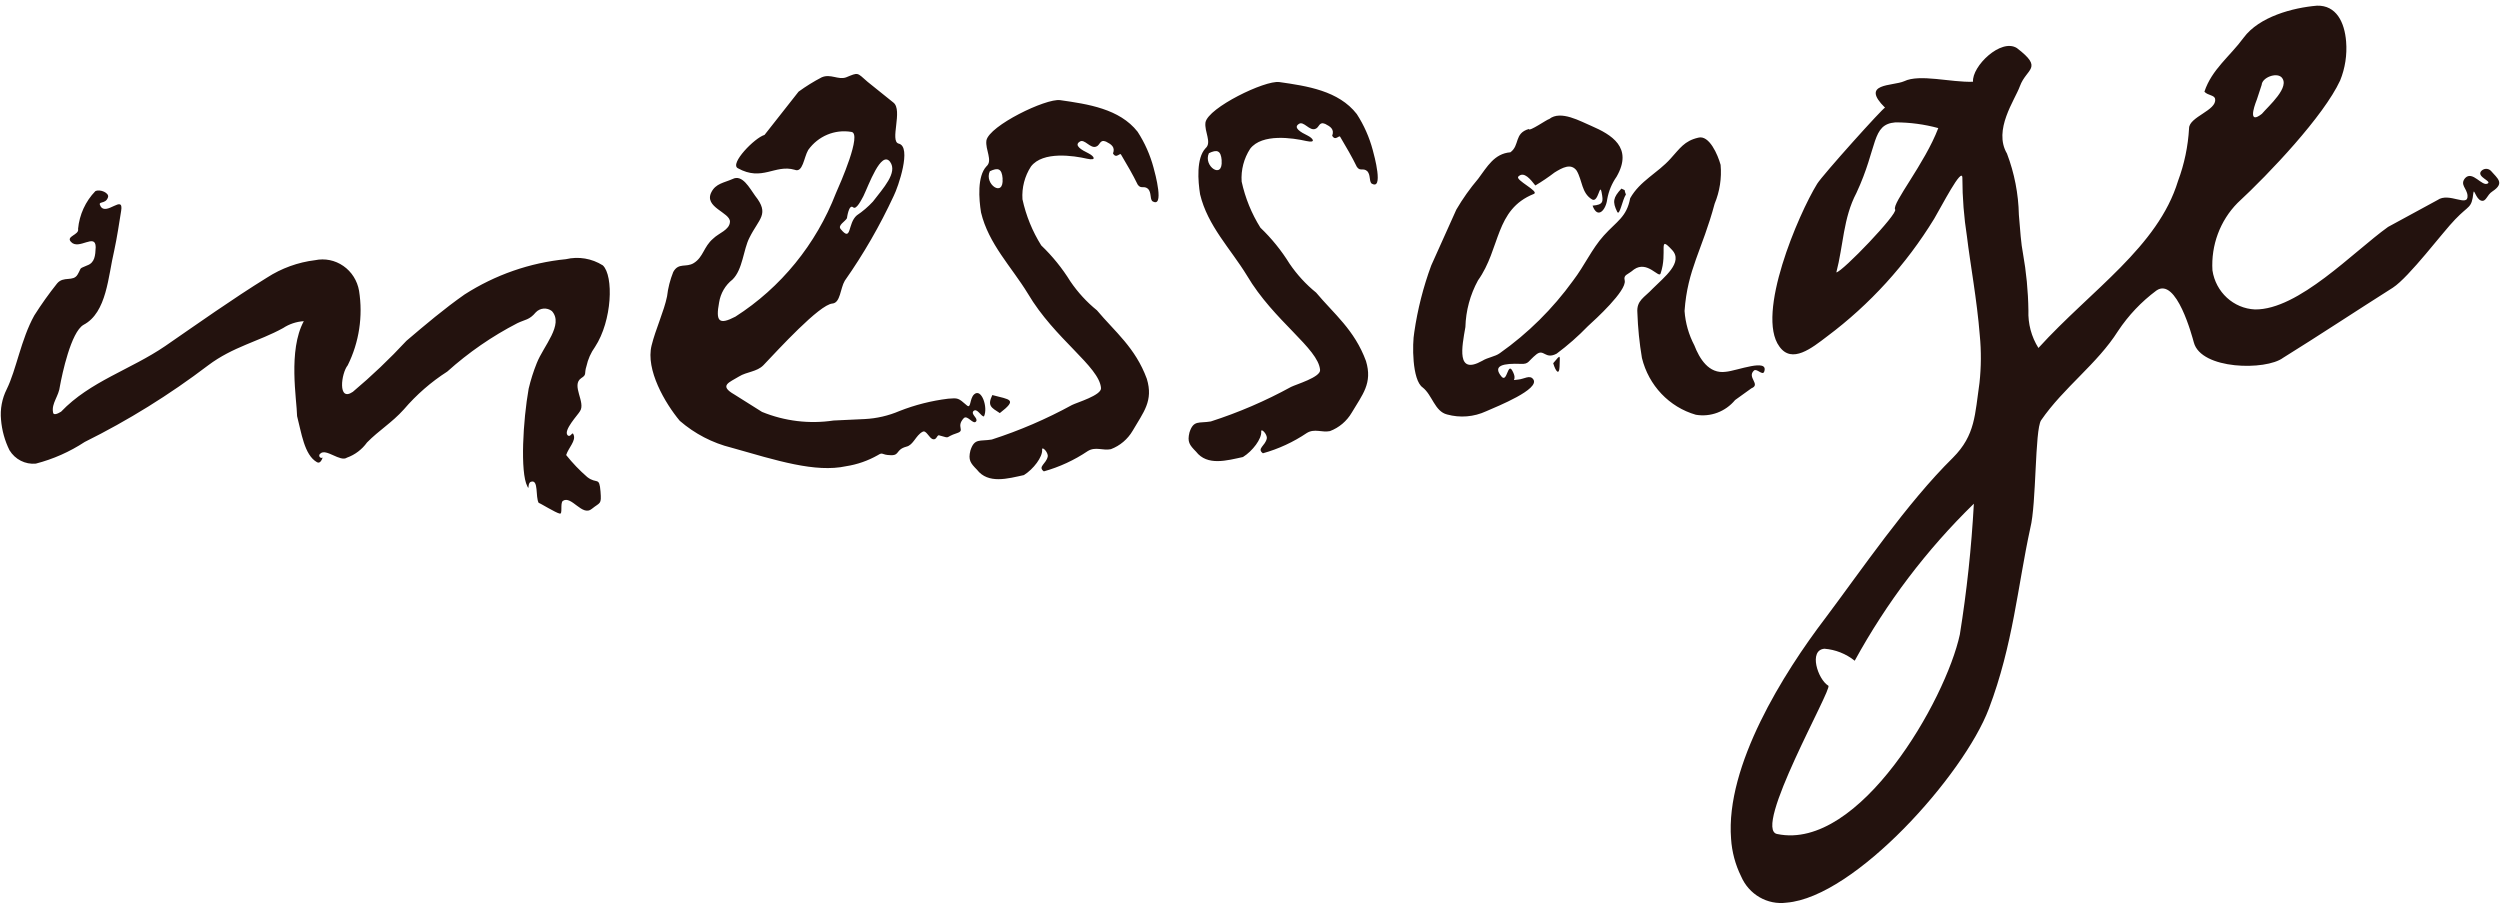 <?xml version="1.0" encoding="UTF-8" standalone="no"?>
<!DOCTYPE svg PUBLIC "-//W3C//DTD SVG 1.1//EN" "http://www.w3.org/Graphics/SVG/1.1/DTD/svg11.dtd">
<svg height="100%" stroke-miterlimit="10" style="fill-rule:nonzero;clip-rule:evenodd;stroke-linecap:round;stroke-linejoin:round;" version="1.1" viewBox="0 0 140 50.887" width="100%" xml:space="preserve" xmlns="http://www.w3.org/2000/svg" xmlns:xlink="http://www.w3.org/1999/xlink">
<defs/>
<g id="名称未設定">
<path d="M33.76 14.862C33.142 14.472 32.4 14.347 31.693 14.514C29.676 14.713 27.732 15.39 26.014 16.492C24.887 17.282 23.821 18.183 22.763 19.083C21.82 20.098 20.817 21.054 19.759 21.943C18.895 22.533 19.11 20.894 19.472 20.457C20.111 19.171 20.334 17.708 20.107 16.283C20.009 15.718 19.693 15.217 19.229 14.895C18.766 14.572 18.195 14.455 17.646 14.57C16.687 14.687 15.765 15.02 14.948 15.548C13.007 16.749 11.076 18.123 9.249 19.381C7.314 20.702 5.043 21.354 3.42 23.055C3.204 23.189 2.984 23.265 2.97 23.092C2.874 22.582 3.296 22.195 3.359 21.609C3.478 20.96 3.973 18.597 4.677 18.191C5.987 17.506 6.053 15.465 6.394 14.043C6.56 13.275 6.67 12.511 6.785 11.805C6.937 10.86 5.959 12.105 5.632 11.552C5.436 11.22 5.909 11.471 6.046 11.053C6.141 10.813 5.612 10.571 5.339 10.705C4.788 11.274 4.447 12.02 4.372 12.817C4.456 13.158 3.668 13.223 3.976 13.546C4.411 14.029 5.351 13.026 5.359 13.839C5.339 14.305 5.314 14.713 4.873 14.866C4.384 15.08 4.596 14.947 4.346 15.373C4.097 15.8 3.559 15.438 3.196 15.875C2.739 16.447 2.314 17.044 1.921 17.664C1.176 19.002 0.914 20.707 0.376 21.797C0.112 22.323 0.001 22.917 0.058 23.507C0.107 24.102 0.268 24.681 0.531 25.213C0.845 25.729 1.416 26.019 2.006 25.963C2.976 25.712 3.901 25.303 4.743 24.75C7.173 23.545 9.488 22.108 11.656 20.46C13.046 19.412 14.496 19.122 15.853 18.372C16.201 18.144 16.6 18.011 17.013 17.986C16.122 19.627 16.621 22.372 16.637 23.304C16.879 24.217 17.035 25.477 17.75 25.883C17.928 25.984 18.023 25.744 18.07 25.624C18.01 25.661 17.932 25.641 17.896 25.58C17.86 25.519 17.879 25.439 17.939 25.402C18.254 25.086 19.054 25.891 19.429 25.628C19.878 25.468 20.27 25.172 20.552 24.78C21.234 24.086 21.939 23.679 22.616 22.927C23.322 22.102 24.143 21.387 25.05 20.806C26.241 19.736 27.559 18.827 28.973 18.098C29.409 17.887 29.639 17.927 30.001 17.494C30.241 17.239 30.629 17.207 30.906 17.42C31.588 18.176 30.436 19.374 30.059 20.334C29.872 20.799 29.721 21.277 29.605 21.765C29.29 23.533 29.123 26.449 29.528 27.229C29.663 27.508 29.514 27.056 29.735 26.979C30.176 26.827 29.972 27.831 30.168 28.163C30.224 28.158 31.122 28.723 31.348 28.762C31.521 28.806 31.359 28.181 31.518 28.051C31.998 27.721 32.608 28.948 33.139 28.498C33.615 28.111 33.689 28.279 33.629 27.525C33.561 26.659 33.429 27.135 32.886 26.715C32.456 26.342 32.061 25.929 31.705 25.482C31.842 25.064 32.265 24.681 32.121 24.344C32.047 24.118 31.966 24.531 31.784 24.372C31.536 24.102 32.373 23.22 32.472 23.038C32.83 22.544 31.96 21.571 32.552 21.174C32.876 20.973 32.703 20.929 32.84 20.511C32.925 20.119 33.089 19.75 33.321 19.427C34.285 17.954 34.372 15.45 33.76 14.862ZM54.548 22.087C54.285 22.341 54.386 22.913 54.143 22.701C53.657 22.281 53.657 22.281 53.094 22.327C52.163 22.441 51.248 22.672 50.373 23.016C49.754 23.281 49.095 23.434 48.426 23.467L46.676 23.549C45.324 23.752 43.943 23.586 42.673 23.067L41.124 22.092C40.235 21.585 40.845 21.418 41.385 21.083C41.817 20.815 42.384 20.827 42.751 20.452C43.592 19.57 45.883 17.059 46.615 16.998C47.065 16.961 47.054 16.149 47.307 15.722C48.359 14.225 49.276 12.633 50.049 10.968C50.294 10.483 51.079 8.212 50.325 8.042C49.809 7.91 50.574 6.164 50.031 5.744L48.585 4.582C47.977 4.052 48.089 4.042 47.376 4.334C46.935 4.486 46.509 4.115 46.016 4.33C45.565 4.564 45.132 4.833 44.72 5.133L42.814 7.555C42.261 7.716 40.846 9.168 41.318 9.42C42.681 10.178 43.396 9.19 44.497 9.506C44.965 9.699 45.01 8.825 45.26 8.398C45.814 7.622 46.746 7.231 47.672 7.386C48.3 7.45 47.05 10.282 46.809 10.824C45.701 13.684 43.729 16.104 41.182 17.733C40.257 18.216 40.071 17.999 40.27 16.937C40.35 16.427 40.618 15.969 41.019 15.656C41.598 15.09 41.624 13.981 41.968 13.314C42.506 12.225 43.111 12 42.289 10.965C41.972 10.527 41.571 9.747 41.026 10.024C40.537 10.239 40.083 10.276 39.838 10.761C39.399 11.61 40.89 11.893 40.878 12.417C40.858 12.883 40.248 13.049 39.933 13.366C39.402 13.816 39.391 14.397 38.851 14.732C38.419 15 37.998 14.687 37.701 15.233C37.526 15.67 37.409 16.129 37.355 16.597C37.189 17.42 36.708 18.45 36.49 19.343C36.144 20.707 37.251 22.59 38.068 23.567C38.906 24.291 39.897 24.806 40.962 25.07C43.511 25.793 45.66 26.482 47.387 26.107C48.006 26.011 48.603 25.803 49.151 25.493C49.475 25.292 49.32 25.479 49.887 25.491C50.394 25.507 50.146 25.179 50.76 25.012C51.15 24.922 51.278 24.389 51.658 24.183C51.874 24.049 52.027 24.559 52.257 24.598C52.486 24.637 52.459 24.291 52.637 24.393C53.274 24.572 52.871 24.49 53.589 24.256C54.083 24.099 53.506 23.915 53.976 23.412C54.188 23.22 54.515 23.831 54.67 23.587C54.769 23.404 54.356 23.206 54.512 23.019C54.723 22.827 54.933 23.332 55.102 23.319C55.343 22.834 54.967 21.704 54.548 22.087ZM47.429 12.22C47.429 12.22 47.534 11.399 47.778 11.611C47.96 11.77 48.248 11.166 48.351 10.983C48.644 10.379 49.338 8.405 49.843 9.06C50.287 9.662 49.454 10.544 48.885 11.288C48.615 11.58 48.312 11.839 47.983 12.059C47.452 12.509 47.706 13.591 47.08 12.83C46.894 12.617 47.33 12.407 47.429 12.22ZM55.57 22.123C55.278 22.728 55.512 22.824 55.989 23.133C57.004 22.349 56.554 22.386 55.57 22.123ZM59.367 5.608C58.565 5.5 55.401 7.039 55.239 7.865C55.167 8.389 55.611 8.995 55.24 9.316C54.718 9.877 54.818 11.15 54.937 11.895C55.358 13.66 56.649 14.947 57.559 16.439C59.062 18.986 61.562 20.521 61.657 21.733C61.688 22.136 60.304 22.541 60.032 22.68C58.596 23.466 57.092 24.113 55.539 24.614C54.868 24.727 54.569 24.52 54.342 25.231C54.213 25.76 54.34 25.928 54.709 26.303C55.34 27.122 56.447 26.799 57.338 26.605C57.878 26.27 58.391 25.585 58.359 25.185C58.341 24.955 58.711 25.331 58.673 25.566C58.592 25.979 58.094 26.132 58.455 26.397C59.328 26.154 60.158 25.77 60.914 25.261C61.346 24.993 61.763 25.249 62.209 25.154C62.719 24.962 63.15 24.598 63.43 24.12C64.028 23.084 64.602 22.456 64.221 21.21C63.578 19.463 62.428 18.571 61.428 17.377C60.857 16.915 60.356 16.369 59.941 15.758C59.483 15.018 58.935 14.341 58.31 13.744C57.814 12.953 57.458 12.079 57.258 11.161C57.215 10.51 57.383 9.863 57.736 9.321C58.405 8.453 60.125 8.718 60.874 8.888C61.451 9.015 61.259 8.74 60.964 8.591C60.552 8.392 60.136 8.141 60.46 7.936C60.727 7.739 61.059 8.351 61.391 8.207C61.612 8.131 61.585 7.785 61.936 7.93C62.231 8.08 62.465 8.234 62.328 8.594C62.524 8.926 62.717 8.504 62.787 8.672C63.114 9.226 63.441 9.78 63.711 10.338C63.902 10.612 64.053 10.368 64.296 10.58C64.483 10.797 64.393 11.09 64.52 11.258C65.235 11.717 64.679 9.677 64.6 9.394C64.409 8.677 64.107 7.996 63.705 7.377C62.693 6.088 60.917 5.829 59.367 5.608ZM56.143 9.996C56.229 11.092 55.092 10.315 55.431 9.59C55.872 9.38 56.102 9.419 56.147 9.996L56.143 9.996ZM71.635 4.596C70.833 4.488 67.669 6.026 67.507 6.852C67.435 7.377 67.879 7.983 67.508 8.304C66.986 8.865 67.086 10.138 67.205 10.883C67.627 12.648 68.917 13.935 69.827 15.427C71.33 17.974 73.83 19.509 73.925 20.72C73.957 21.124 72.572 21.529 72.3 21.667C70.864 22.454 69.36 23.101 67.807 23.601C67.137 23.715 66.837 23.507 66.61 24.218C66.481 24.747 66.608 24.915 66.977 25.291C67.608 26.11 68.715 25.786 69.606 25.593C70.147 25.258 70.659 24.573 70.628 24.173C70.609 23.942 70.979 24.318 70.941 24.553C70.86 24.967 70.362 25.12 70.723 25.384C71.596 25.141 72.426 24.758 73.182 24.248C73.615 23.98 74.031 24.236 74.477 24.142C74.987 23.95 75.418 23.585 75.698 23.108C76.298 22.092 76.872 21.464 76.495 20.218C75.852 18.471 74.702 17.579 73.702 16.385C73.131 15.923 72.63 15.377 72.215 14.766C71.757 14.026 71.209 13.349 70.584 12.752C70.088 11.961 69.732 11.086 69.532 10.168C69.489 9.518 69.657 8.871 70.01 8.329C70.678 7.461 72.398 7.726 73.148 7.896C73.725 8.023 73.533 7.748 73.238 7.598C72.826 7.4 72.41 7.148 72.733 6.943C73.001 6.747 73.332 7.358 73.665 7.215C73.886 7.139 73.858 6.793 74.21 6.938C74.505 7.088 74.739 7.242 74.602 7.602C74.798 7.934 74.991 7.512 75.061 7.68C75.388 8.234 75.714 8.787 75.985 9.346C76.176 9.62 76.327 9.376 76.57 9.588C76.757 9.804 76.667 10.098 76.793 10.266C77.509 10.725 76.952 8.685 76.874 8.402C76.683 7.685 76.38 7.004 75.979 6.385C74.962 5.076 73.185 4.816 71.639 4.595L71.635 4.596ZM68.411 8.984C68.497 10.08 67.36 9.303 67.699 8.578C68.14 8.367 68.37 8.407 68.415 8.983L68.411 8.984ZM98.794 20.816C99.072 20.038 97.261 20.768 96.642 20.82C95.689 20.956 95.167 20.07 94.883 19.339C94.57 18.744 94.383 18.088 94.335 17.415C94.499 15.075 95.319 14.02 96.02 11.408C96.305 10.722 96.42 9.975 96.354 9.232C96.197 8.665 95.716 7.543 95.102 7.71C94.323 7.89 94.073 8.313 93.552 8.883C92.823 9.698 91.837 10.127 91.29 11.101C91.091 12.163 90.541 12.383 89.812 13.193C89.135 13.946 88.753 14.848 88.089 15.72C86.95 17.295 85.565 18.666 83.99 19.778C83.722 19.974 83.328 20.007 83.004 20.207C81.539 21.025 81.867 19.43 82.062 18.315C82.087 17.399 82.329 16.502 82.767 15.703C84.043 13.914 83.702 11.736 85.898 10.858C86.227 10.715 84.817 10.076 85.029 9.885C85.344 9.569 85.722 10.06 85.979 10.387C86.351 10.166 86.71 9.923 87.054 9.66C87.487 9.392 87.975 9.119 88.293 9.557C88.619 10.111 88.561 10.812 89.156 11.17C89.511 11.373 89.585 10.201 89.691 10.777C89.788 11.288 89.802 11.465 89.183 11.516C89.471 12.305 89.937 11.744 90.004 11.158C90.085 10.702 90.264 10.271 90.528 9.896C91.475 8.25 90.229 7.536 89.115 7.051C88.53 6.809 87.402 6.148 86.758 6.665C86.646 6.675 85.626 7.397 85.613 7.224C84.782 7.467 85.118 8.136 84.583 8.528C83.678 8.603 83.286 9.332 82.777 10.013C82.321 10.55 81.911 11.128 81.554 11.739L80.149 14.866C79.703 16.073 79.385 17.325 79.2 18.601C79.081 19.25 79.071 21.283 79.67 21.698C80.208 22.118 80.341 23.035 81.035 23.21C81.765 23.412 82.54 23.348 83.229 23.029C83.887 22.743 86.248 21.793 85.865 21.244C85.673 20.97 85.358 21.228 85.016 21.256C84.513 21.298 85.025 21.372 84.694 20.765C84.429 20.268 84.406 21.427 84.098 21.104C83.541 20.453 84.208 20.34 85.173 20.377C85.628 20.397 85.558 20.229 86.042 19.841C86.469 19.515 86.519 20.15 87.172 19.805C87.794 19.342 88.379 18.828 88.92 18.268C89.343 17.885 91.091 16.289 90.985 15.713C90.901 15.372 91.131 15.411 91.502 15.09C92.254 14.563 92.903 15.613 92.993 15.315C93.405 14.12 92.821 13.123 93.625 13.986C94.303 14.685 93.18 15.532 92.55 16.165C92.084 16.667 91.638 16.82 91.693 17.512C91.722 18.362 91.807 19.208 91.948 20.046C92.325 21.584 93.476 22.798 94.966 23.226C95.79 23.367 96.625 23.054 97.166 22.402L98.078 21.746C98.627 21.526 97.803 21.13 98.226 20.747C98.386 20.618 98.703 21.052 98.794 20.816ZM91.051 10.889C90.911 10.552 91.094 10.711 90.799 10.562C90.333 11.064 90.29 11.3 90.561 11.858C90.696 12.137 90.849 11.196 91.051 10.889ZM86.979 20.34C87.132 20.845 87.315 21.009 87.335 20.543C87.341 19.903 87.445 19.779 86.979 20.34ZM139.488 9.563C139.41 9.486 139.304 9.447 139.197 9.456C139.089 9.465 138.99 9.52 138.925 9.609C138.723 9.916 139.533 10.139 139.317 10.273C138.993 10.474 138.466 9.531 138.048 9.972C137.737 10.346 138.149 10.544 138.181 10.948C138.235 11.64 137.145 10.743 136.502 11.202L133.731 12.708C131.8 14.087 128.716 17.36 126.278 17.329C125.077 17.275 124.08 16.359 123.897 15.141C123.812 13.735 124.323 12.359 125.3 11.368C127.091 9.711 130.128 6.499 131.048 4.507C131.327 3.82 131.442 3.074 131.383 2.332C131.297 1.236 130.826 0.288 129.752 0.318C128.401 0.43 126.515 0.934 125.645 2.109C124.877 3.159 123.862 3.881 123.447 5.135C123.634 5.351 124.028 5.319 124.046 5.55C124.152 6.18 122.594 6.54 122.588 7.179C122.531 8.191 122.323 9.187 121.97 10.133C120.844 13.825 117.124 16.222 114.152 19.486C113.759 18.862 113.563 18.128 113.591 17.385C113.576 16.303 113.472 15.224 113.281 14.159C113.188 13.703 113.125 12.895 113.057 12.03C113.032 10.856 112.807 9.695 112.391 8.601C111.607 7.273 112.835 5.604 113.114 4.826C113.487 3.809 114.453 3.845 112.946 2.692C112.052 2.127 110.421 3.713 110.489 4.578C109.246 4.623 107.508 4.128 106.635 4.548C105.978 4.835 104.15 4.637 105.562 6.03C105.501 5.977 102.063 9.802 101.762 10.291C100.707 12.004 98.314 17.6 99.646 19.406C100.346 20.394 101.465 19.488 102.32 18.837C104.71 17.052 106.745 14.815 108.316 12.247C108.716 11.575 109.895 9.272 109.893 9.969C109.894 11.07 109.981 12.169 110.151 13.257C110.321 14.694 110.713 16.809 110.867 18.771C110.954 19.659 110.948 20.555 110.851 21.443C110.593 23.206 110.627 24.364 109.367 25.629C106.791 28.164 104.202 31.977 102.202 34.638C99.891 37.673 96.618 42.874 96.94 46.974C96.987 47.706 97.178 48.421 97.502 49.075C97.938 50.093 98.978 50.693 100.053 50.548C103.88 50.233 109.97 43.406 111.377 39.686C112.738 36.091 112.99 32.815 113.698 29.567C114.044 28.204 113.947 24.09 114.3 23.538C115.571 21.692 117.45 20.375 118.609 18.538C119.192 17.661 119.919 16.894 120.757 16.271C121.885 15.481 122.775 18.891 122.854 19.175C123.258 20.709 126.887 20.758 127.85 20.04C129.794 18.834 132.002 17.375 133.999 16.111C134.915 15.517 136.811 12.976 137.493 12.282C138.278 11.462 138.409 11.688 138.509 10.804C138.543 10.511 138.649 11.141 138.94 11.233C139.23 11.325 139.255 10.917 139.579 10.716C140.279 10.252 139.862 9.996 139.488 9.563ZM109.752 35.529C108.964 39.193 104.131 47.661 99.529 46.706C98.094 46.476 102.631 38.555 102.388 38.401C101.793 38.043 101.268 36.403 102.169 36.329C102.786 36.377 103.376 36.611 103.864 37.001C105.647 33.745 107.896 30.78 110.536 28.207C110.402 30.66 110.141 33.104 109.752 35.529ZM106.127 11.731C106.314 11.948 103.173 15.226 102.835 15.254C103.225 13.77 103.219 12.203 103.959 10.807C105.171 8.21 104.79 6.965 106.14 6.853C106.952 6.852 107.76 6.96 108.544 7.173C107.79 9.159 105.931 11.403 106.127 11.731ZM126.379 5.589L126.653 4.754C126.678 4.346 127.448 4.05 127.752 4.315C128.3 4.85 127.03 5.942 126.667 6.374C125.917 6.967 126.187 6.074 126.376 5.594L126.379 5.589Z" fill="#23120e" fill-rule="nonzero" opacity="1" stroke="none"/>
</g>
</svg>
